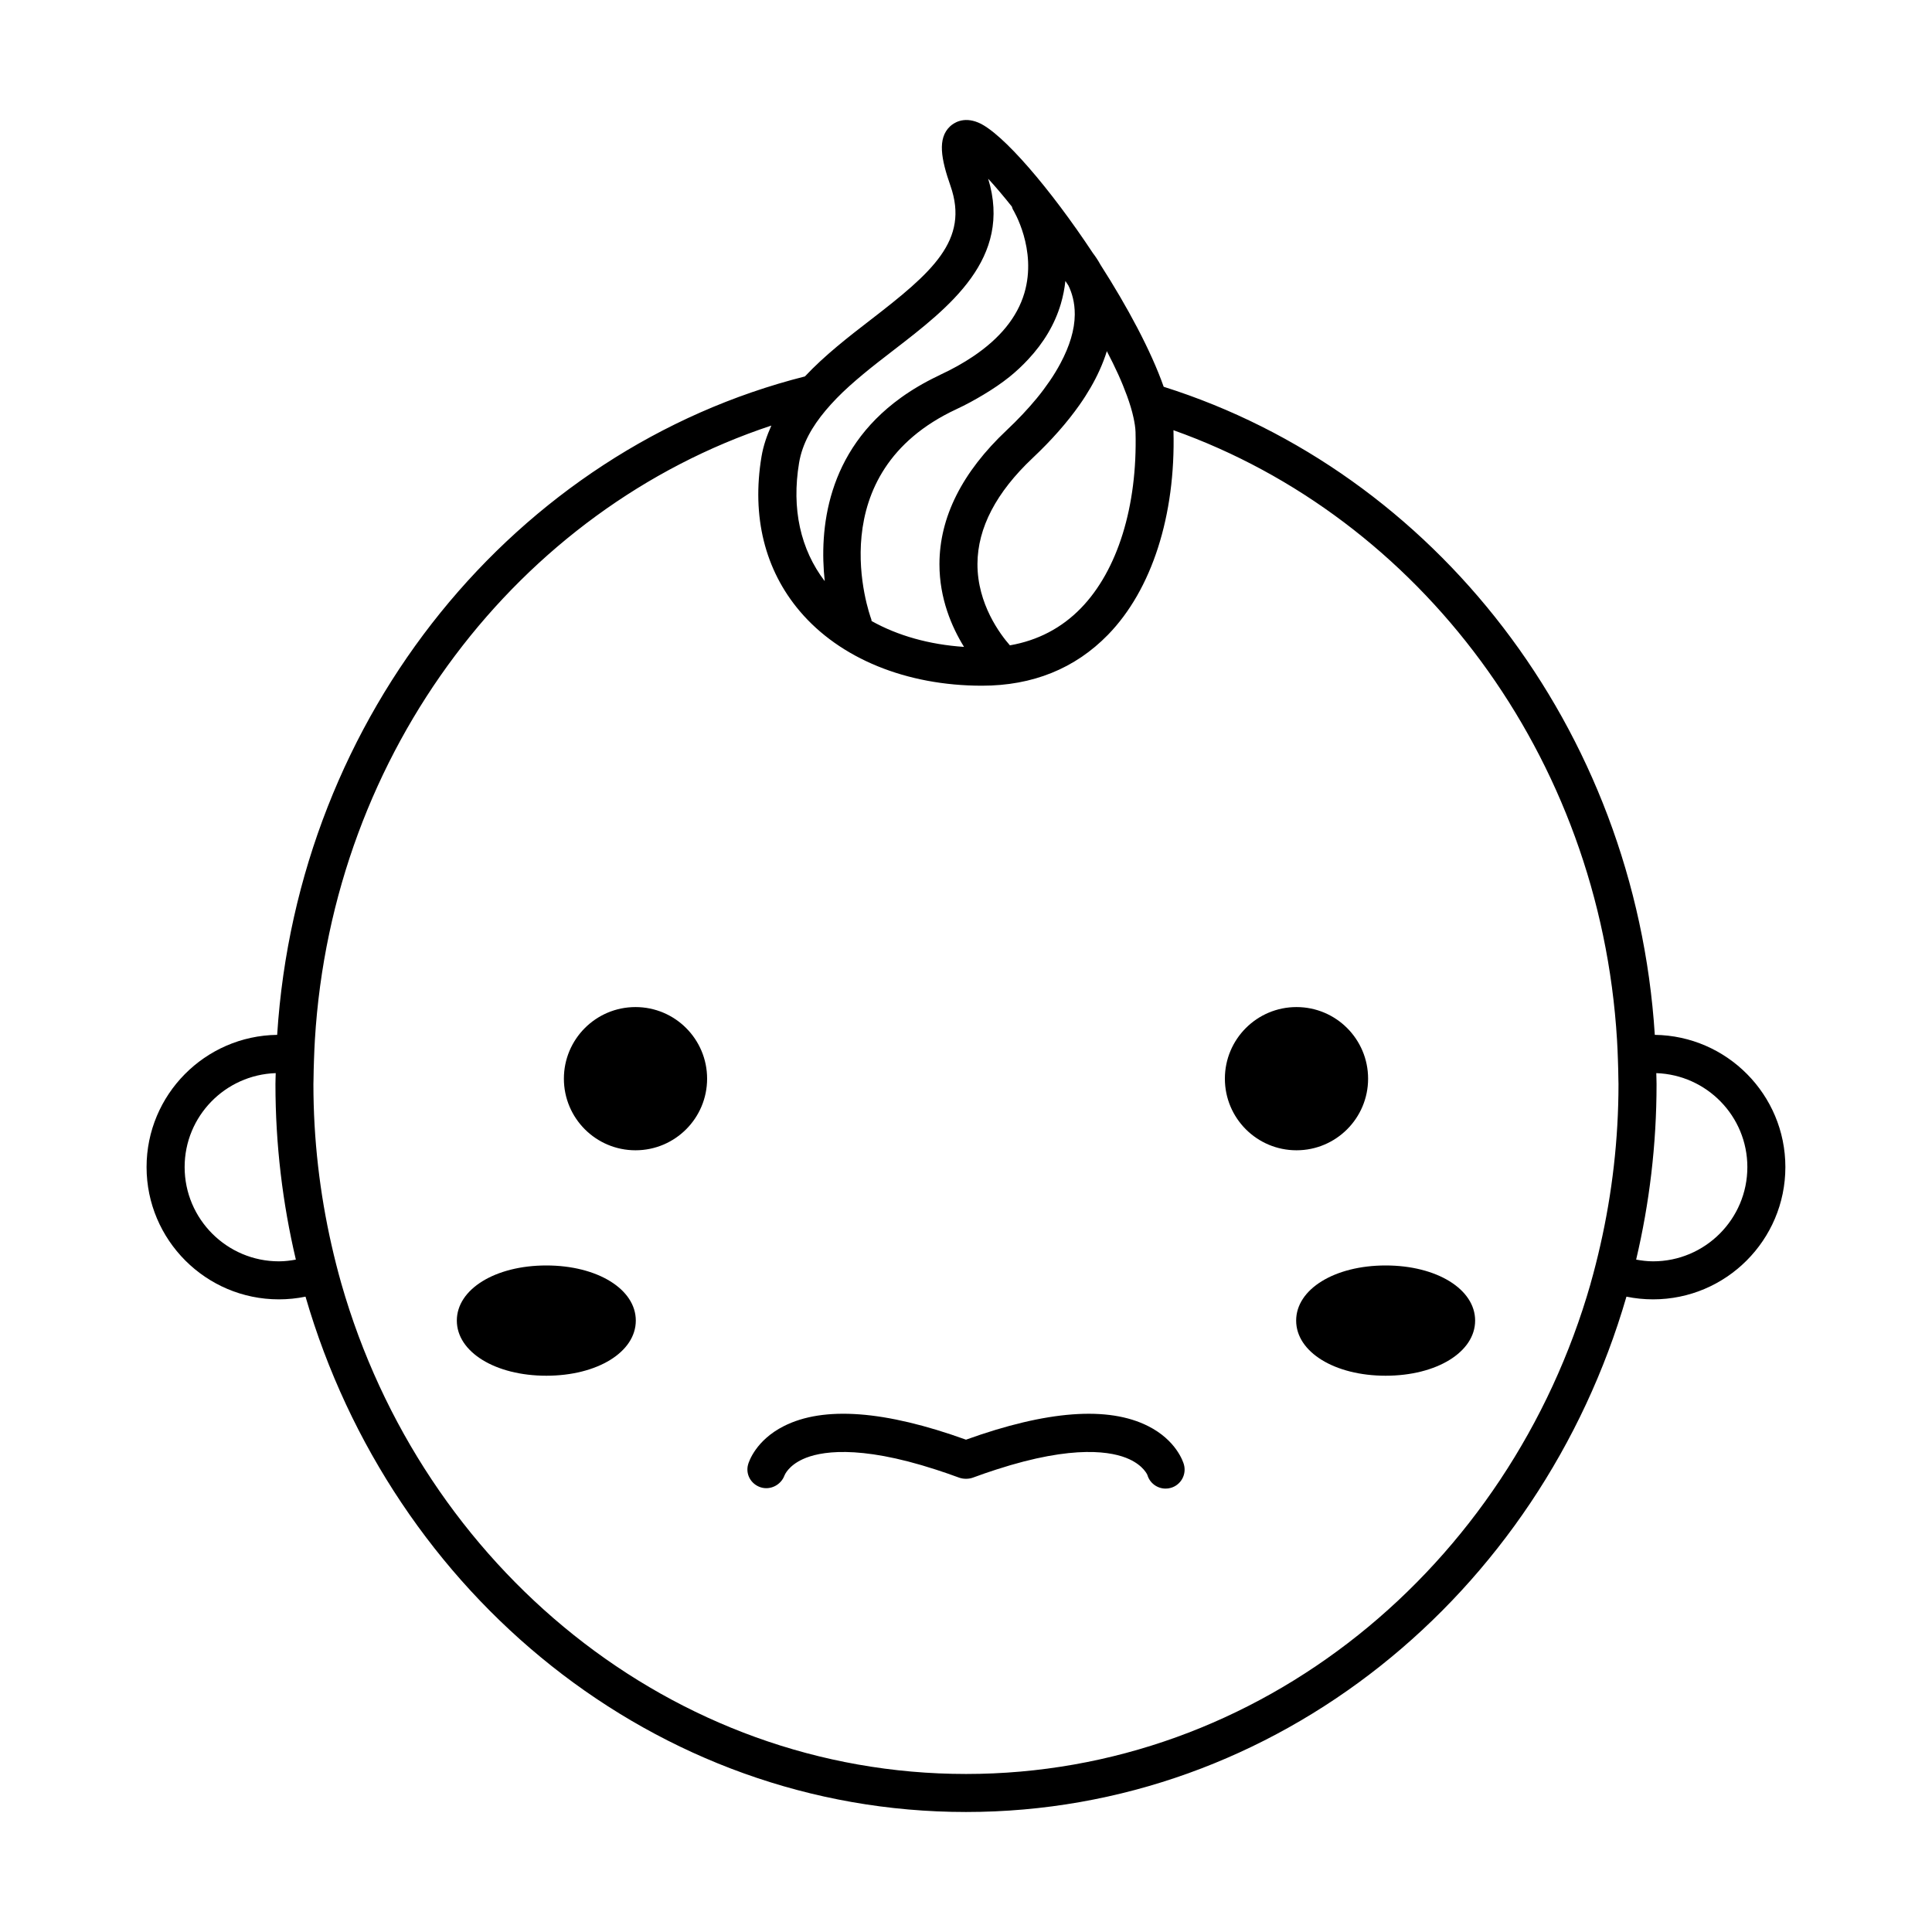 <?xml version="1.0" encoding="UTF-8"?>
<!-- The Best Svg Icon site in the world: iconSvg.co, Visit us! https://iconsvg.co -->
<svg fill="#000000" width="800px" height="800px" version="1.1" viewBox="144 144 512 512" xmlns="http://www.w3.org/2000/svg">
 <g>
  <path d="m582.54 418.25c-5.191-81.418-58.5-149.13-130.15-171.75-3.363-9.559-9.633-21.227-16.734-32.309-0.695-1.273-1.383-2.273-2.008-3.09-11.25-17.016-24.016-31.969-30.41-34.625-3.996-1.66-6.566 0.168-7.477 1.027-3.359 3.172-2.379 8.594 0.129 15.758 5.027 14.383-4.797 22.879-21.246 35.559-5.883 4.531-12.117 9.375-17.332 14.938-76.5 19.344-134.43 89.434-139.86 174.49-19.121 0.246-34.609 15.859-34.609 35.039 0 19.332 15.727 35.055 35.059 35.055 2.418 0 4.781-0.246 7.062-0.715 22.918 78.969 92.703 136.57 175.03 136.57 82.324 0 152.11-57.602 175.03-136.57 2.281 0.469 4.644 0.715 7.062 0.715 19.332 0 35.055-15.723 35.055-35.055 0-19.18-15.484-34.797-34.605-35.039zm-0.449 60.016c-1.539 0-3.031-0.188-4.496-0.453 3.516-14.902 5.41-30.473 5.41-46.508 0-0.977-0.055-1.941-0.07-2.914 13.371 0.457 24.133 11.41 24.133 24.898 0.004 13.77-11.203 24.977-24.977 24.977zm-16.562 5.906c-21.504 75.105-87.562 129.95-165.53 129.95-77.969-0.004-144.03-54.848-165.54-129.95-0.477-1.668-0.922-3.348-1.355-5.035-0.438-1.707-0.844-3.426-1.238-5.152-3.113-13.703-4.809-27.984-4.809-42.68 0-0.402 0.027-0.797 0.027-1.199 0.012-1.789 0.07-3.57 0.129-5.348 0.059-1.73 0.133-3.457 0.234-5.176 4.617-76.676 54.105-140.66 120.97-162.8-1.156 2.598-2.121 5.293-2.609 8.223-2.641 15.852 0.863 30.008 10.133 40.953 10.637 12.559 28.242 19.762 48.297 19.762 13.43 0 24.668-4.543 33.398-13.508 11.609-11.922 17.934-31.602 17.348-53.988 0-0.066-0.016-0.145-0.016-0.215 65.121 23.152 113.02 86.211 117.56 161.57 0.102 1.719 0.18 3.445 0.234 5.176 0.059 1.777 0.117 3.555 0.129 5.348 0.004 0.402 0.027 0.797 0.027 1.199 0 14.699-1.695 28.98-4.809 42.68-0.391 1.727-0.801 3.445-1.238 5.152-0.426 1.684-0.871 3.363-1.352 5.031zm-347.62-5.906c-13.773 0-24.98-11.207-24.98-24.98 0-13.488 10.762-24.441 24.137-24.898-0.016 0.973-0.07 1.938-0.07 2.914 0 16.031 1.895 31.602 5.41 46.508-1.465 0.27-2.957 0.457-4.496 0.457zm158.72-238.23c1.383-1.086 2.781-2.164 4.172-3.234 14.809-11.41 31.547-24.309 25.074-45.438 1.883 2.031 4.023 4.562 6.281 7.391 0.105 0.258 0.141 0.535 0.293 0.781 0.062 0.105 6.461 10.539 3.012 22.164-1.895 6.375-6.461 11.98-13.582 16.762-2.559 1.719-5.426 3.336-8.648 4.832-0.246 0.113-0.461 0.238-0.703 0.355-3.668 1.754-6.914 3.684-9.781 5.75-19.859 14.309-21.645 35.062-20.184 48.613-6.438-8.422-8.824-19.195-6.801-31.344 0.852-5.113 3.484-9.656 7.023-13.875 1.875-2.234 3.981-4.387 6.289-6.461 2.394-2.152 4.945-4.246 7.555-6.297zm66.047 8.887c0.742 2.043 1.32 3.949 1.699 5.691 0.305 1.398 0.52 2.723 0.551 3.879 0.523 19.688-4.762 36.707-14.488 46.695-5.125 5.262-11.43 8.547-18.805 9.836-2.492-2.84-8.645-10.914-8.598-21.605 0.043-9.504 4.969-18.945 14.648-28.062 5.035-4.746 9.141-9.43 12.391-14.043 1.082-1.535 2.055-3.062 2.938-4.582 0.906-1.562 1.707-3.117 2.402-4.66 0.758-1.68 1.402-3.352 1.91-5.008 1.09 2.098 2.113 4.156 3.008 6.129 0.906 2 1.676 3.906 2.344 5.731zm-67.773 59.199c-0.582-1.574-13.836-38.754 22.582-55.695 2.562-1.191 4.898-2.484 7.129-3.82 2.496-1.492 4.82-3.059 6.898-4.727 1.836-1.477 3.477-3.039 4.981-4.652 4.109-4.406 7.031-9.289 8.629-14.668 0.617-2.078 1-4.117 1.215-6.102 0.27 0.41 0.543 0.816 0.812 1.23 0.887 1.836 1.699 4.383 1.676 7.676-0.027 4.008-1.352 8.348-3.777 12.895-0.82 1.543-1.758 3.106-2.848 4.691-1.043 1.523-2.18 3.062-3.465 4.621-2.285 2.769-4.93 5.59-7.957 8.441-11.816 11.133-17.809 23.078-17.816 35.504-0.004 9.121 3.269 16.664 6.512 21.918-9.191-0.613-17.562-2.973-24.496-6.856-0.039-0.148-0.016-0.305-0.074-0.457z"/>
  <path d="m331.39 429.86c0 10.48-8.496 18.977-18.977 18.977-10.48 0-18.977-8.496-18.977-18.977s8.496-18.977 18.977-18.977c10.48 0 18.977 8.496 18.977 18.977"/>
  <path d="m506.56 429.86c0 10.48-8.496 18.977-18.977 18.977-10.48 0-18.977-8.496-18.977-18.977s8.496-18.977 18.977-18.977c10.48 0 18.977 8.496 18.977 18.977"/>
  <path d="m288.78 479.36c-13.52 0-23.715 6.277-23.715 14.609 0 8.328 10.195 14.613 23.715 14.613s23.715-6.281 23.715-14.613c0-8.332-10.195-14.609-23.715-14.609z"/>
  <path d="m511.21 479.36c-13.52 0-23.715 6.277-23.715 14.609 0 8.328 10.195 14.613 23.715 14.613 13.52 0 23.715-6.281 23.715-14.613 0-8.332-10.191-14.609-23.715-14.609z"/>
  <path d="m448.28 521.94c-10.578-5.359-26.824-4.137-48.281 3.59-21.457-7.738-37.703-8.953-48.281-3.59-7.453 3.766-9.273 9.492-9.457 10.129-0.746 2.609 0.734 5.238 3.312 6.082 2.566 0.828 5.387-0.605 6.324-3.144 0.02-0.051 0.273-0.695 1.012-1.551 0.727-0.84 1.922-1.879 3.852-2.766 4.301-1.977 14.43-3.992 35.242 2.766 1.969 0.641 3.996 1.328 6.156 2.129 1.121 0.414 2.559 0.414 3.68 0 2.16-0.805 4.188-1.492 6.152-2.129 20.809-6.762 30.945-4.742 35.246-2.766 1.949 0.895 3.148 1.941 3.867 2.766 0.699 0.801 0.945 1.387 0.953 1.387 0.629 2.211 2.648 3.652 4.836 3.652 0.461 0 0.93-0.062 1.391-0.195 2.672-0.762 4.223-3.551 3.453-6.231-0.184-0.641-2.004-6.367-9.457-10.129z"/>
 </g>
</svg>